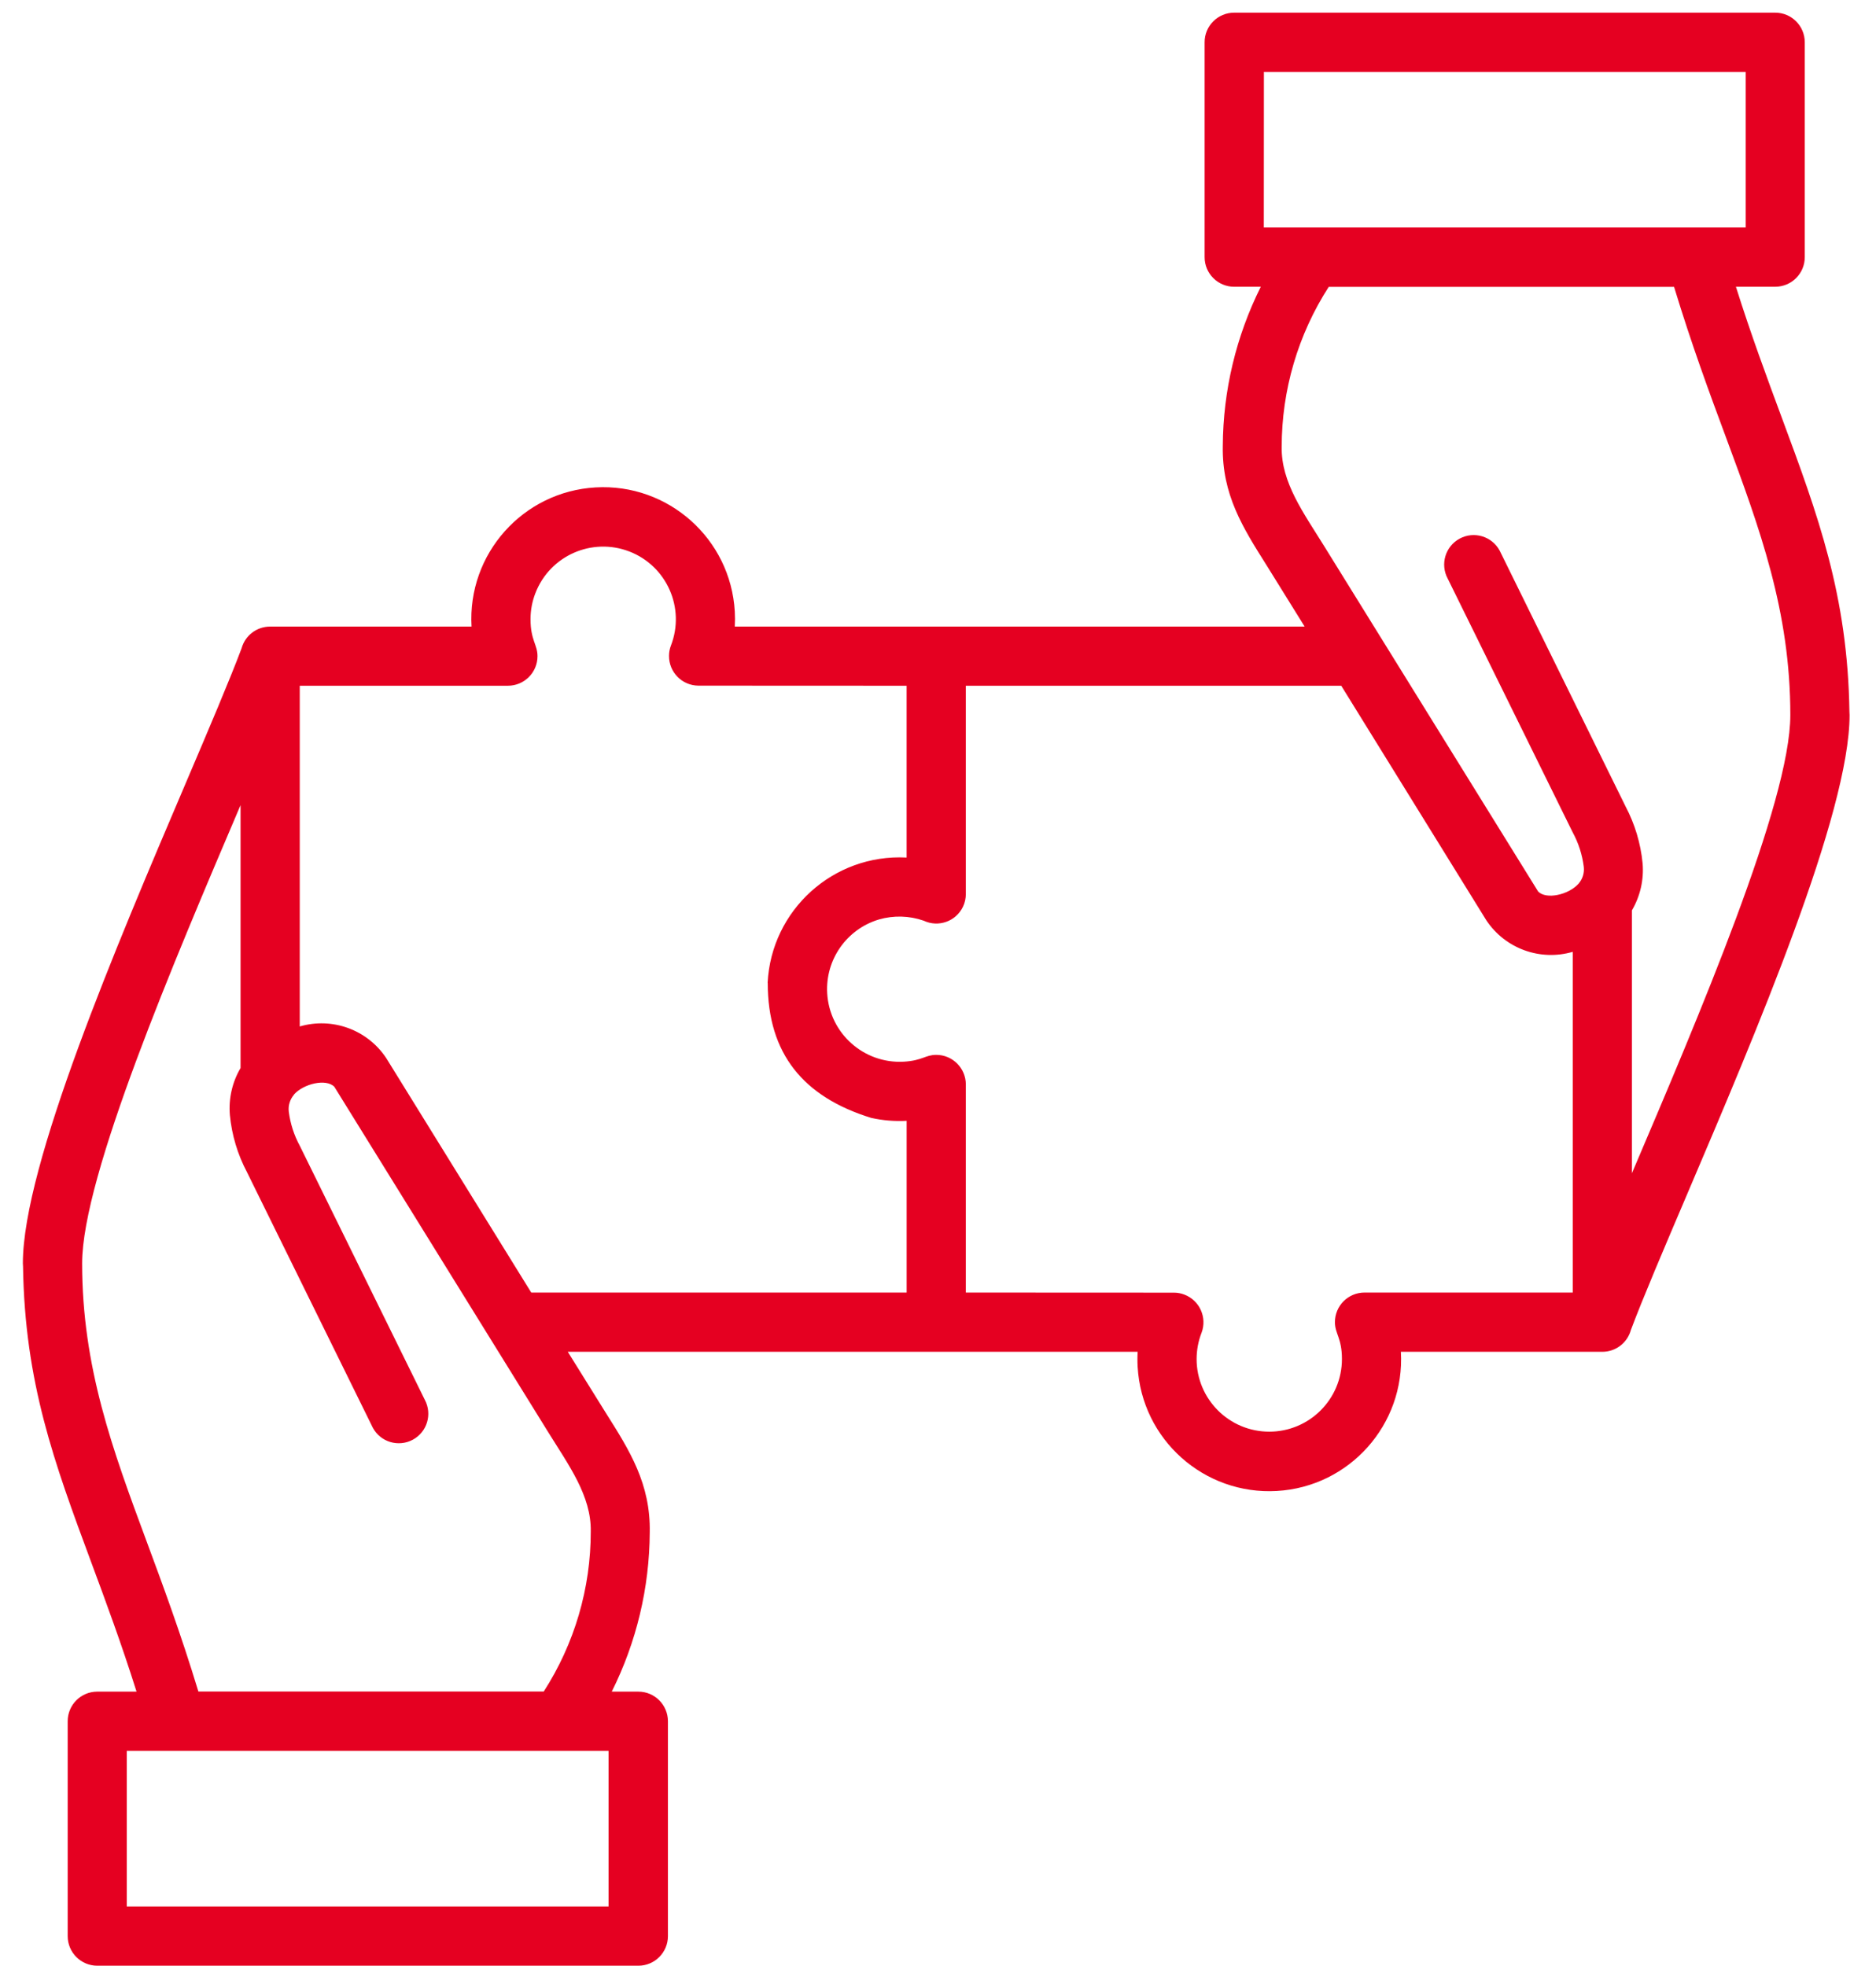 <?xml version="1.0" encoding="utf-8"?>
<!-- Generator: Adobe Illustrator 16.0.0, SVG Export Plug-In . SVG Version: 6.00 Build 0)  -->
<!DOCTYPE svg PUBLIC "-//W3C//DTD SVG 1.1//EN" "http://www.w3.org/Graphics/SVG/1.1/DTD/svg11.dtd">
<svg version="1.1" id="Layer_1" xmlns="http://www.w3.org/2000/svg" xmlns:xlink="http://www.w3.org/1999/xlink" x="0px" y="0px"
	 width="101px" height="105.833px" viewBox="0 0 101 105.833" enable-background="new 0 0 101 105.833" xml:space="preserve">
<g>
	<path fill-rule="evenodd" clip-rule="evenodd" fill="#E50021" d="M32.771,94.266H6.825v8.381h25.938v-8.381H32.771z M84.988,47.575
		c0.217-0.25,0.318-0.58,0.279-0.908c-0.082-0.651-0.283-1.28-0.598-1.856L77.941,31.15c-0.416-0.773-0.127-1.736,0.646-2.152
		s1.736-0.126,2.152,0.646c0.018,0.034,0.035,0.069,0.051,0.104l6.723,13.661c0.504,0.954,0.818,1.998,0.922,3.072
		c0.074,0.883-0.127,1.767-0.576,2.531v14.155c3.582-8.406,8.529-19.987,8.529-24.67c0-5.583-1.637-10.016-3.467-14.955
		c-0.883-2.377-1.84-4.964-2.793-8.098H71.537c-1.656,2.57-2.535,5.563-2.533,8.62c-0.035,1.917,1.197,3.576,2.301,5.362
		l11.504,18.571c0.438,0.451,1.641,0.179,2.174-0.417L84.988,47.575z M87.802,71.612c-0.191,0.69-0.82,1.169-1.535,1.168H75.421
		c0.225,3.913-2.766,7.269-6.678,7.493c-3.914,0.225-7.27-2.766-7.494-6.679c-0.016-0.271-0.016-0.543,0-0.814h-30.68l2.076,3.335
		c1.248,1.975,2.389,3.781,2.336,6.391c-0.014,2.977-0.715,5.908-2.045,8.57h1.43c0.879,0,1.592,0.713,1.594,1.593v11.567
		c0.002,0.88-0.711,1.595-1.59,1.597c-0.004,0-0.006,0-0.008,0H5.237c-0.88-0.001-1.593-0.714-1.593-1.594V92.673
		c-0.002-0.88,0.71-1.595,1.589-1.597c0.001,0,0.002,0,0.004,0h2.114c-0.818-2.594-1.667-4.882-2.454-7.002
		C2.924,78.751,1.333,74.45,1.24,68.182c0-0.054-0.009-0.108-0.009-0.163c0-5.284,5.047-17.122,8.738-25.783
		c1.277-2.996,2.389-5.608,3.038-7.333c0.19-0.69,0.818-1.169,1.535-1.168h10.845c-0.227-3.914,2.766-7.269,6.678-7.493
		c3.914-0.225,7.268,2.766,7.494,6.679c0.016,0.271,0.016,0.543,0,0.814h30.68l-2.07-3.334c-1.246-1.975-2.389-3.782-2.336-6.391
		c0.014-2.977,0.715-5.909,2.045-8.571h-1.432c-0.879,0-1.592-0.713-1.592-1.592V2.279c-0.004-0.88,0.709-1.595,1.59-1.597h0.002
		h29.127c0.879,0,1.592,0.713,1.592,1.593v11.567c0.002,0.88-0.709,1.594-1.588,1.596c-0.002,0-0.002,0-0.004,0h-2.115
		c0.818,2.595,1.668,4.882,2.453,7.003c1.975,5.323,3.568,9.624,3.658,15.889c0,0.054,0.008,0.108,0.008,0.164
		c0,5.285-5.045,17.121-8.736,25.781c-1.277,2.996-2.391,5.609-3.039,7.334V71.612z M41.327,52.919
		c0.197-3.925,3.537-6.947,7.463-6.75c0.008,0,0.016,0.001,0.021,0.001v-9.25l-11.209-0.005c-0.881-0.005-1.59-0.724-1.584-1.604
		c0-0.19,0.035-0.378,0.104-0.556c0.779-2.015-0.221-4.28-2.234-5.061c-2.016-0.78-4.281,0.22-5.061,2.235
		c-0.176,0.45-0.266,0.929-0.264,1.412c0,1.13,0.375,1.361,0.375,1.986c0,0.88-0.713,1.593-1.594,1.593H16.138v18.344
		c1.754-0.513,3.637,0.174,4.65,1.694l7.813,12.632h20.211v-9.246c-0.641,0.035-1.285-0.018-1.912-0.158
		c-3.647-1.127-5.567-3.455-5.567-7.267H41.327z M72.21,36.92l7.813,12.632c1.014,1.521,2.896,2.207,4.65,1.694V69.59H73.464
		c-0.881,0-1.594,0.713-1.594,1.594l0,0c0,0.625,0.377,0.855,0.377,1.986c0,2.16-1.752,3.91-3.912,3.91s-3.912-1.752-3.912-3.912
		c0.002-0.483,0.09-0.962,0.266-1.412c0.311-0.824-0.104-1.744-0.926-2.057c-0.178-0.068-0.367-0.103-0.557-0.104L51.998,69.59
		V58.387c0-0.88-0.713-1.593-1.592-1.594c-0.592,0-0.734,0.306-1.74,0.367c-2.158,0.124-4.008-1.526-4.131-3.684
		c-0.104-1.81,1.049-3.454,2.788-3.973c0.789-0.227,1.629-0.204,2.406,0.066c0.793,0.376,1.74,0.039,2.117-0.754
		c0.102-0.214,0.152-0.449,0.152-0.687V36.92H72.21z M15.827,58.939c-0.216,0.25-0.318,0.58-0.28,0.908
		c0.082,0.65,0.286,1.279,0.6,1.855l6.723,13.662c0.414,0.773,0.125,1.736-0.648,2.151c-0.771,0.415-1.736,0.126-2.15-0.646
		c-0.02-0.034-0.037-0.068-0.051-0.104l-6.724-13.657c-0.505-0.955-0.818-2-0.921-3.075c-0.075-0.884,0.126-1.768,0.575-2.531
		V43.348C9.37,51.752,4.422,63.336,4.422,68.019c0,5.582,1.635,10.017,3.466,14.954c0.882,2.378,1.841,4.965,2.792,8.098h18.594
		c1.654-2.569,2.535-5.563,2.531-8.619c0.035-1.918-1.195-3.576-2.301-5.362L18.001,58.513c-0.443-0.458-1.658-0.166-2.174,0.415
		V58.939z M68.041,12.249h25.943V3.873H68.046L68.041,12.249z"/>
</g>
</svg>
